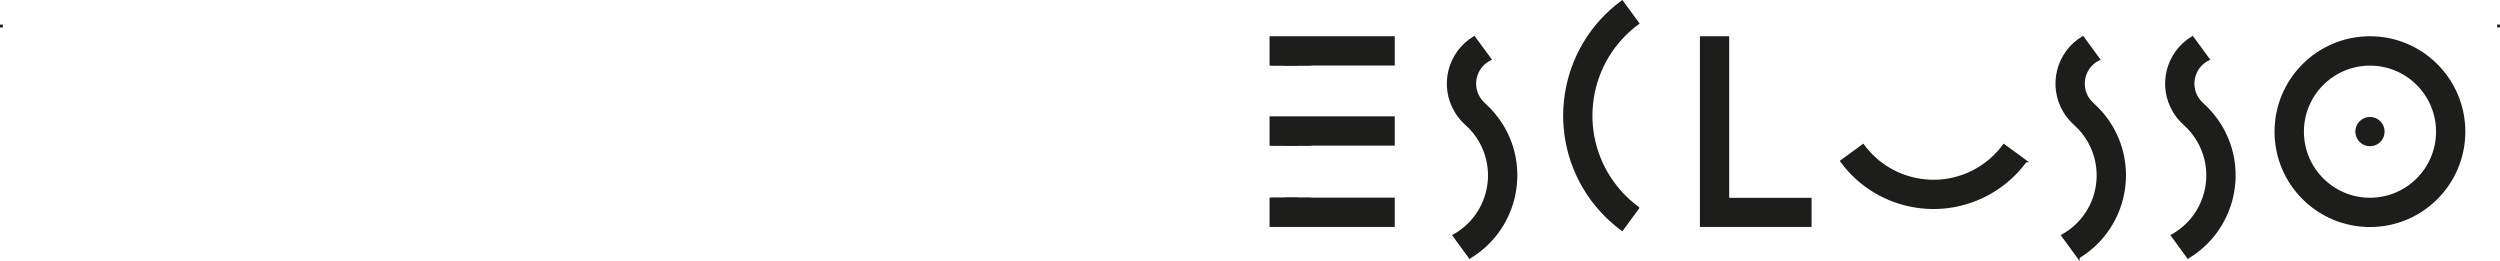 <svg viewBox="0 0 285.92 29.83" xmlns="http://www.w3.org/2000/svg" id="a"><defs><style>.q{fill:#1d1d1b;}.q,.r{stroke:#1d1d1b;stroke-miterlimit:10;stroke-width:.25px;}.r{fill:none;}</style></defs><g id="b"><polygon points="207.06 22.75 207.06 25.83 194.54 25.83 194.54 4.27 197.64 4.27 197.64 22.75 207.06 22.75" class="q"></polygon></g><g id="c"><path d="M168.09,29.45l-1.84-2.52c3.79-2.09,5.17-6.86,3.08-10.66-.43-.78-.99-1.49-1.66-2.08-.47-.42-.87-.9-1.19-1.44-1.76-2.93-.81-6.73,2.12-8.49l1.85,2.52c-1.54.74-2.18,2.58-1.45,4.12.18.37.43.7.73.97.83.74,1.54,1.6,2.12,2.55,3.11,5.18,1.43,11.91-3.75,15.02h0Z" class="q"></path></g><path d="M271.05,4.27c-5.96,0-10.79,4.83-10.79,10.79s4.83,10.78,10.79,10.78,10.78-4.83,10.78-10.78-4.82-10.79-10.78-10.79ZM271.05,22.74c-4.24,0-7.68-3.44-7.68-7.68s3.44-7.68,7.68-7.68,7.68,3.44,7.68,7.68-3.44,7.68-7.68,7.68Z" class="q"></path><g id="d"><path d="M237.7,29.45l-1.84-2.52c3.79-2.09,5.17-6.86,3.08-10.66-.43-.78-.99-1.49-1.66-2.08-.47-.42-.87-.9-1.19-1.44-1.76-2.93-.81-6.73,2.12-8.49l1.85,2.52c-1.54.74-2.18,2.58-1.45,4.12.18.37.43.7.73.97.83.74,1.55,1.6,2.12,2.55,3.11,5.18,1.43,11.91-3.76,15.02h0Z" class="q"></path></g><g id="e"><path d="M250.24,29.45l-1.84-2.52c3.79-2.09,5.17-6.86,3.08-10.66-.43-.78-.99-1.49-1.66-2.08-.47-.42-.87-.9-1.19-1.44-1.76-2.93-.81-6.73,2.12-8.49l1.85,2.52c-1.54.74-2.18,2.58-1.45,4.12.18.37.43.7.73.97.83.74,1.54,1.6,2.12,2.55,3.11,5.18,1.43,11.91-3.75,15.02h0Z" class="q"></path></g><g id="f"><line y2="7.37" x2="149.97" y1="7.37" x1="146.87" class="q"></line></g><g id="g"><line y2="22.73" x2="146.87" y1="22.73" x1="149.97" class="q"></line></g><g id="h"><rect height="3.1" width="14.07" y="4.27" x="145.32" class="q"></rect></g><g id="i"><rect height="3.1" width="14.07" y="22.73" x="145.32" class="q"></rect></g><g id="j"><line y2="22.73" x2="145.32" y1="22.73" x1="148.43" class="q"></line></g><g id="k"><line y2="7.37" x2="148.43" y1="7.37" x1="145.32" class="q"></line></g><g id="l"><path d="M187.35,23.78l-1.83,2.5c-1.33-.98-2.51-2.15-3.49-3.49-5.28-7.21-3.72-17.33,3.49-22.62l1.83,2.5c-5.83,4.27-7.09,12.46-2.82,18.28.79,1.08,1.74,2.03,2.82,2.82Z" class="q"></path></g><g id="m"><path d="M231.68,18.43c-.79,1.08-1.74,2.03-2.82,2.82-5.83,4.27-14.01,3.01-18.28-2.82l2.5-1.83c3.26,4.45,9.51,5.41,13.95,2.15.82-.6,1.55-1.33,2.15-2.15l2.5,1.83Z" class="q"></path></g><g id="n"><line y2="16.53" x2="149.97" y1="16.53" x1="146.87" class="q"></line></g><g id="o"><rect height="3.1" width="14.07" y="13.43" x="145.32" class="q"></rect></g><g id="p"><line y2="16.53" x2="148.43" y1="16.53" x1="145.32" class="q"></line></g><circle r="1.55" cy="15.05" cx="271.05" class="q"></circle><rect height=".08" width=".08" y="2.94" x=".12" class="r"></rect><rect height=".08" width=".08" y="2.93" x="285.72" class="r"></rect></svg>